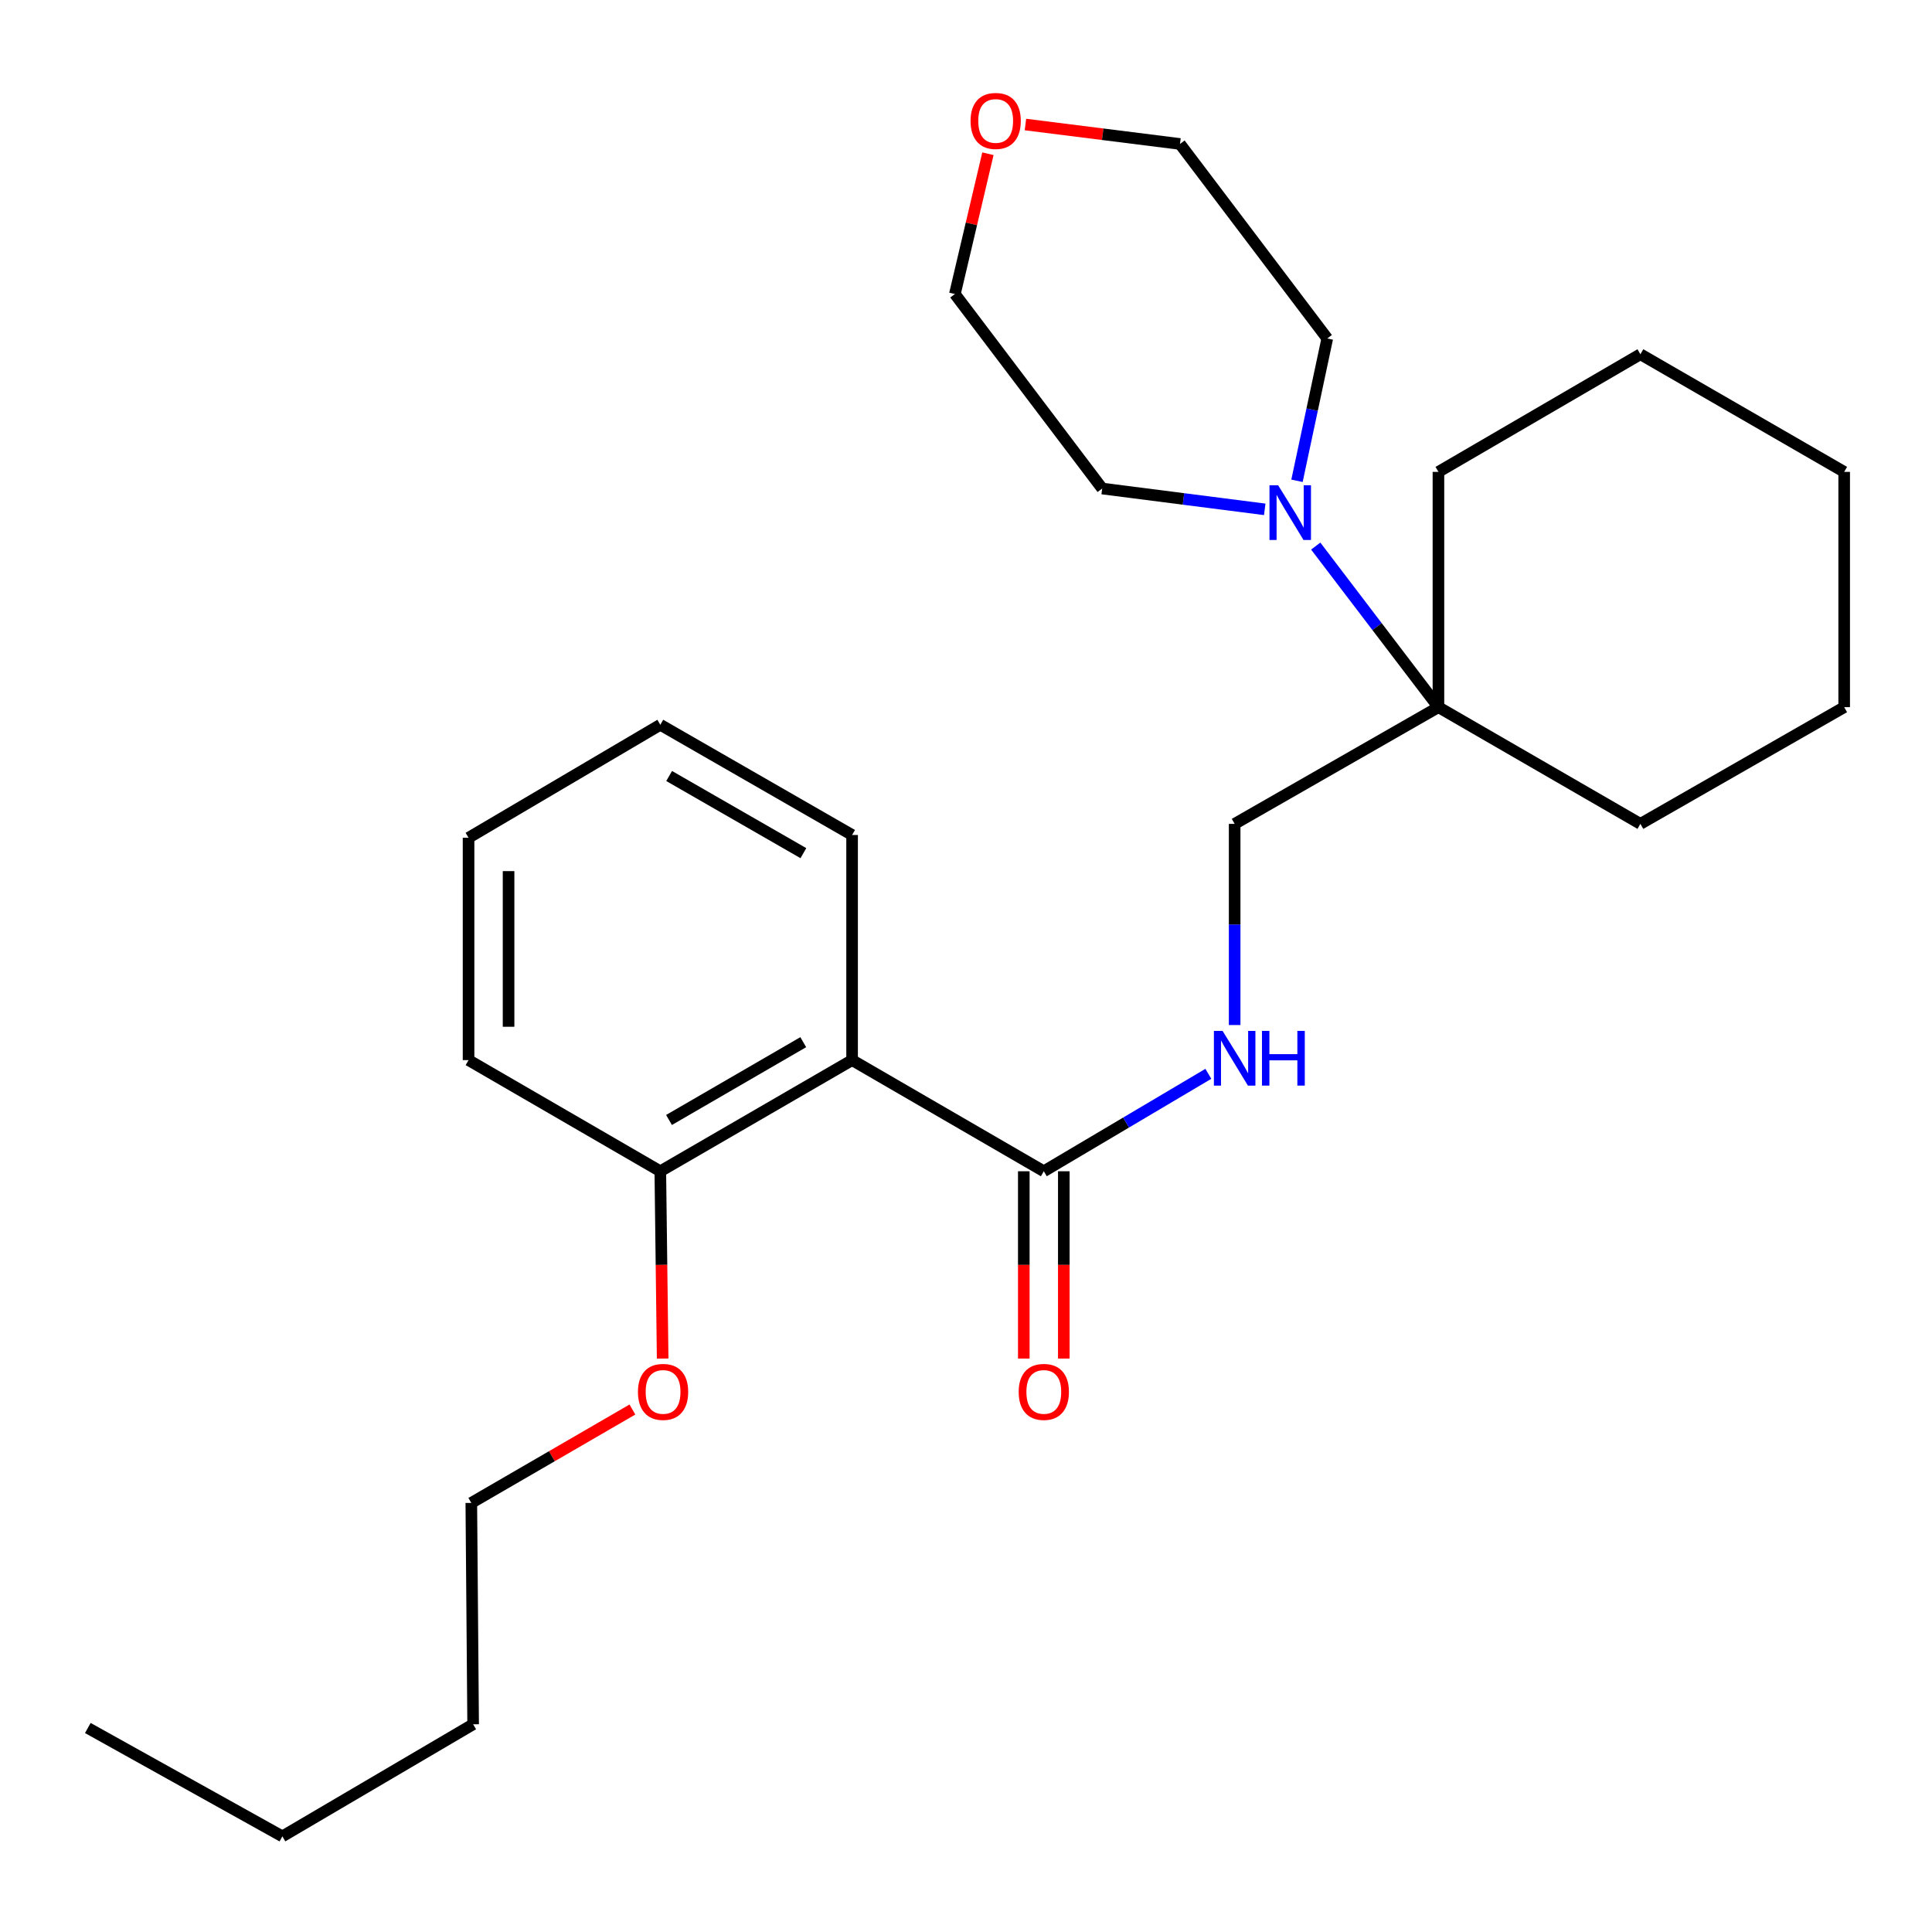 <?xml version='1.0' encoding='iso-8859-1'?>
<svg version='1.1' baseProfile='full'
              xmlns='http://www.w3.org/2000/svg'
                      xmlns:rdkit='http://www.rdkit.org/xml'
                      xmlns:xlink='http://www.w3.org/1999/xlink'
                  xml:space='preserve'
width='1000px' height='1000px' viewBox='0 0 1000 1000'>
<!-- END OF HEADER -->
<rect style='opacity:1.0;fill:#FFFFFF;stroke:none' width='1000' height='1000' x='0' y='0'> </rect>
<path class='bond-0' d='M 441.042,548.714 L 540.272,606.246' style='fill:none;fill-rule:evenodd;stroke:#000000;stroke-width:6px;stroke-linecap:butt;stroke-linejoin:miter;stroke-opacity:1' />
<path class='bond-4' d='M 441.042,548.714 L 341.777,606.246' style='fill:none;fill-rule:evenodd;stroke:#000000;stroke-width:6px;stroke-linecap:butt;stroke-linejoin:miter;stroke-opacity:1' />
<path class='bond-4' d='M 415.766,539.425 L 346.281,579.697' style='fill:none;fill-rule:evenodd;stroke:#000000;stroke-width:6px;stroke-linecap:butt;stroke-linejoin:miter;stroke-opacity:1' />
<path class='bond-8' d='M 441.042,548.714 L 441.042,432.19' style='fill:none;fill-rule:evenodd;stroke:#000000;stroke-width:6px;stroke-linecap:butt;stroke-linejoin:miter;stroke-opacity:1' />
<path class='bond-3' d='M 540.272,606.246 L 582.858,581.027' style='fill:none;fill-rule:evenodd;stroke:#000000;stroke-width:6px;stroke-linecap:butt;stroke-linejoin:miter;stroke-opacity:1' />
<path class='bond-3' d='M 582.858,581.027 L 625.444,555.808' style='fill:none;fill-rule:evenodd;stroke:#0000FF;stroke-width:6px;stroke-linecap:butt;stroke-linejoin:miter;stroke-opacity:1' />
<path class='bond-6' d='M 529.916,606.246 L 529.916,654.719' style='fill:none;fill-rule:evenodd;stroke:#000000;stroke-width:6px;stroke-linecap:butt;stroke-linejoin:miter;stroke-opacity:1' />
<path class='bond-6' d='M 529.916,654.719 L 529.916,703.192' style='fill:none;fill-rule:evenodd;stroke:#FF0000;stroke-width:6px;stroke-linecap:butt;stroke-linejoin:miter;stroke-opacity:1' />
<path class='bond-6' d='M 550.628,606.246 L 550.628,654.719' style='fill:none;fill-rule:evenodd;stroke:#000000;stroke-width:6px;stroke-linecap:butt;stroke-linejoin:miter;stroke-opacity:1' />
<path class='bond-6' d='M 550.628,654.719 L 550.628,703.192' style='fill:none;fill-rule:evenodd;stroke:#FF0000;stroke-width:6px;stroke-linecap:butt;stroke-linejoin:miter;stroke-opacity:1' />
<path class='bond-1' d='M 681.017,282.65 L 712.775,324.339' style='fill:none;fill-rule:evenodd;stroke:#0000FF;stroke-width:6px;stroke-linecap:butt;stroke-linejoin:miter;stroke-opacity:1' />
<path class='bond-1' d='M 712.775,324.339 L 744.532,366.028' style='fill:none;fill-rule:evenodd;stroke:#000000;stroke-width:6px;stroke-linecap:butt;stroke-linejoin:miter;stroke-opacity:1' />
<path class='bond-10' d='M 671.321,248.862 L 679.155,212.029' style='fill:none;fill-rule:evenodd;stroke:#0000FF;stroke-width:6px;stroke-linecap:butt;stroke-linejoin:miter;stroke-opacity:1' />
<path class='bond-10' d='M 679.155,212.029 L 686.989,175.196' style='fill:none;fill-rule:evenodd;stroke:#000000;stroke-width:6px;stroke-linecap:butt;stroke-linejoin:miter;stroke-opacity:1' />
<path class='bond-11' d='M 654.626,263.636 L 612.557,258.25' style='fill:none;fill-rule:evenodd;stroke:#0000FF;stroke-width:6px;stroke-linecap:butt;stroke-linejoin:miter;stroke-opacity:1' />
<path class='bond-11' d='M 612.557,258.25 L 570.488,252.864' style='fill:none;fill-rule:evenodd;stroke:#000000;stroke-width:6px;stroke-linecap:butt;stroke-linejoin:miter;stroke-opacity:1' />
<path class='bond-2' d='M 744.532,366.028 L 639.054,426.437' style='fill:none;fill-rule:evenodd;stroke:#000000;stroke-width:6px;stroke-linecap:butt;stroke-linejoin:miter;stroke-opacity:1' />
<path class='bond-12' d='M 744.532,366.028 L 849.067,426.437' style='fill:none;fill-rule:evenodd;stroke:#000000;stroke-width:6px;stroke-linecap:butt;stroke-linejoin:miter;stroke-opacity:1' />
<path class='bond-13' d='M 744.532,366.028 L 744.532,244.246' style='fill:none;fill-rule:evenodd;stroke:#000000;stroke-width:6px;stroke-linecap:butt;stroke-linejoin:miter;stroke-opacity:1' />
<path class='bond-5' d='M 639.054,530.555 L 639.054,478.496' style='fill:none;fill-rule:evenodd;stroke:#0000FF;stroke-width:6px;stroke-linecap:butt;stroke-linejoin:miter;stroke-opacity:1' />
<path class='bond-5' d='M 639.054,478.496 L 639.054,426.437' style='fill:none;fill-rule:evenodd;stroke:#000000;stroke-width:6px;stroke-linecap:butt;stroke-linejoin:miter;stroke-opacity:1' />
<path class='bond-9' d='M 341.777,606.246 L 342.383,654.719' style='fill:none;fill-rule:evenodd;stroke:#000000;stroke-width:6px;stroke-linecap:butt;stroke-linejoin:miter;stroke-opacity:1' />
<path class='bond-9' d='M 342.383,654.719 L 342.989,703.192' style='fill:none;fill-rule:evenodd;stroke:#FF0000;stroke-width:6px;stroke-linecap:butt;stroke-linejoin:miter;stroke-opacity:1' />
<path class='bond-16' d='M 341.777,606.246 L 242.523,548.714' style='fill:none;fill-rule:evenodd;stroke:#000000;stroke-width:6px;stroke-linecap:butt;stroke-linejoin:miter;stroke-opacity:1' />
<path class='bond-7' d='M 511.343,79.578 L 502.795,115.881' style='fill:none;fill-rule:evenodd;stroke:#FF0000;stroke-width:6px;stroke-linecap:butt;stroke-linejoin:miter;stroke-opacity:1' />
<path class='bond-7' d='M 502.795,115.881 L 494.247,152.184' style='fill:none;fill-rule:evenodd;stroke:#000000;stroke-width:6px;stroke-linecap:butt;stroke-linejoin:miter;stroke-opacity:1' />
<path class='bond-28' d='M 530.765,64.453 L 570.762,69.484' style='fill:none;fill-rule:evenodd;stroke:#FF0000;stroke-width:6px;stroke-linecap:butt;stroke-linejoin:miter;stroke-opacity:1' />
<path class='bond-28' d='M 570.762,69.484 L 610.76,74.516' style='fill:none;fill-rule:evenodd;stroke:#000000;stroke-width:6px;stroke-linecap:butt;stroke-linejoin:miter;stroke-opacity:1' />
<path class='bond-20' d='M 441.042,432.19 L 341.777,375.141' style='fill:none;fill-rule:evenodd;stroke:#000000;stroke-width:6px;stroke-linecap:butt;stroke-linejoin:miter;stroke-opacity:1' />
<path class='bond-20' d='M 415.832,441.59 L 346.346,401.656' style='fill:none;fill-rule:evenodd;stroke:#000000;stroke-width:6px;stroke-linecap:butt;stroke-linejoin:miter;stroke-opacity:1' />
<path class='bond-17' d='M 327.335,729.565 L 285.643,753.737' style='fill:none;fill-rule:evenodd;stroke:#FF0000;stroke-width:6px;stroke-linecap:butt;stroke-linejoin:miter;stroke-opacity:1' />
<path class='bond-17' d='M 285.643,753.737 L 243.95,777.909' style='fill:none;fill-rule:evenodd;stroke:#000000;stroke-width:6px;stroke-linecap:butt;stroke-linejoin:miter;stroke-opacity:1' />
<path class='bond-15' d='M 686.989,175.196 L 610.76,74.516' style='fill:none;fill-rule:evenodd;stroke:#000000;stroke-width:6px;stroke-linecap:butt;stroke-linejoin:miter;stroke-opacity:1' />
<path class='bond-14' d='M 570.488,252.864 L 494.247,152.184' style='fill:none;fill-rule:evenodd;stroke:#000000;stroke-width:6px;stroke-linecap:butt;stroke-linejoin:miter;stroke-opacity:1' />
<path class='bond-22' d='M 849.067,426.437 L 954.545,366.028' style='fill:none;fill-rule:evenodd;stroke:#000000;stroke-width:6px;stroke-linecap:butt;stroke-linejoin:miter;stroke-opacity:1' />
<path class='bond-21' d='M 744.532,244.246 L 849.067,183.354' style='fill:none;fill-rule:evenodd;stroke:#000000;stroke-width:6px;stroke-linecap:butt;stroke-linejoin:miter;stroke-opacity:1' />
<path class='bond-26' d='M 242.523,548.714 L 242.523,433.628' style='fill:none;fill-rule:evenodd;stroke:#000000;stroke-width:6px;stroke-linecap:butt;stroke-linejoin:miter;stroke-opacity:1' />
<path class='bond-26' d='M 263.235,531.451 L 263.235,450.891' style='fill:none;fill-rule:evenodd;stroke:#000000;stroke-width:6px;stroke-linecap:butt;stroke-linejoin:miter;stroke-opacity:1' />
<path class='bond-18' d='M 243.95,777.909 L 244.893,892.488' style='fill:none;fill-rule:evenodd;stroke:#000000;stroke-width:6px;stroke-linecap:butt;stroke-linejoin:miter;stroke-opacity:1' />
<path class='bond-19' d='M 244.893,892.488 L 146.158,950.503' style='fill:none;fill-rule:evenodd;stroke:#000000;stroke-width:6px;stroke-linecap:butt;stroke-linejoin:miter;stroke-opacity:1' />
<path class='bond-23' d='M 146.158,950.503 L 45.455,894.41' style='fill:none;fill-rule:evenodd;stroke:#000000;stroke-width:6px;stroke-linecap:butt;stroke-linejoin:miter;stroke-opacity:1' />
<path class='bond-24' d='M 341.777,375.141 L 242.523,433.628' style='fill:none;fill-rule:evenodd;stroke:#000000;stroke-width:6px;stroke-linecap:butt;stroke-linejoin:miter;stroke-opacity:1' />
<path class='bond-25' d='M 849.067,183.354 L 954.545,244.246' style='fill:none;fill-rule:evenodd;stroke:#000000;stroke-width:6px;stroke-linecap:butt;stroke-linejoin:miter;stroke-opacity:1' />
<path class='bond-27' d='M 954.545,366.028 L 954.545,244.246' style='fill:none;fill-rule:evenodd;stroke:#000000;stroke-width:6px;stroke-linecap:butt;stroke-linejoin:miter;stroke-opacity:1' />
<path  class='atom-2' d='M 661.56 251.165
L 670.84 266.165
Q 671.76 267.645, 673.24 270.325
Q 674.72 273.005, 674.8 273.165
L 674.8 251.165
L 678.56 251.165
L 678.56 279.485
L 674.68 279.485
L 664.72 263.085
Q 663.56 261.165, 662.32 258.965
Q 661.12 256.765, 660.76 256.085
L 660.76 279.485
L 657.08 279.485
L 657.08 251.165
L 661.56 251.165
' fill='#0000FF'/>
<path  class='atom-4' d='M 632.794 533.588
L 642.074 548.588
Q 642.994 550.068, 644.474 552.748
Q 645.954 555.428, 646.034 555.588
L 646.034 533.588
L 649.794 533.588
L 649.794 561.908
L 645.914 561.908
L 635.954 545.508
Q 634.794 543.588, 633.554 541.388
Q 632.354 539.188, 631.994 538.508
L 631.994 561.908
L 628.314 561.908
L 628.314 533.588
L 632.794 533.588
' fill='#0000FF'/>
<path  class='atom-4' d='M 653.194 533.588
L 657.034 533.588
L 657.034 545.628
L 671.514 545.628
L 671.514 533.588
L 675.354 533.588
L 675.354 561.908
L 671.514 561.908
L 671.514 548.828
L 657.034 548.828
L 657.034 561.908
L 653.194 561.908
L 653.194 533.588
' fill='#0000FF'/>
<path  class='atom-7' d='M 527.272 720.445
Q 527.272 713.645, 530.632 709.845
Q 533.992 706.045, 540.272 706.045
Q 546.552 706.045, 549.912 709.845
Q 553.272 713.645, 553.272 720.445
Q 553.272 727.325, 549.872 731.245
Q 546.472 735.125, 540.272 735.125
Q 534.032 735.125, 530.632 731.245
Q 527.272 727.365, 527.272 720.445
M 540.272 731.925
Q 544.592 731.925, 546.912 729.045
Q 549.272 726.125, 549.272 720.445
Q 549.272 714.885, 546.912 712.085
Q 544.592 709.245, 540.272 709.245
Q 535.952 709.245, 533.592 712.045
Q 531.272 714.845, 531.272 720.445
Q 531.272 726.165, 533.592 729.045
Q 535.952 731.925, 540.272 731.925
' fill='#FF0000'/>
<path  class='atom-8' d='M 502.361 62.595
Q 502.361 55.795, 505.721 51.995
Q 509.081 48.195, 515.361 48.195
Q 521.641 48.195, 525.001 51.995
Q 528.361 55.795, 528.361 62.595
Q 528.361 69.475, 524.961 73.395
Q 521.561 77.275, 515.361 77.275
Q 509.121 77.275, 505.721 73.395
Q 502.361 69.515, 502.361 62.595
M 515.361 74.075
Q 519.681 74.075, 522.001 71.195
Q 524.361 68.275, 524.361 62.595
Q 524.361 57.035, 522.001 54.235
Q 519.681 51.395, 515.361 51.395
Q 511.041 51.395, 508.681 54.195
Q 506.361 56.995, 506.361 62.595
Q 506.361 68.315, 508.681 71.195
Q 511.041 74.075, 515.361 74.075
' fill='#FF0000'/>
<path  class='atom-10' d='M 330.203 720.445
Q 330.203 713.645, 333.563 709.845
Q 336.923 706.045, 343.203 706.045
Q 349.483 706.045, 352.843 709.845
Q 356.203 713.645, 356.203 720.445
Q 356.203 727.325, 352.803 731.245
Q 349.403 735.125, 343.203 735.125
Q 336.963 735.125, 333.563 731.245
Q 330.203 727.365, 330.203 720.445
M 343.203 731.925
Q 347.523 731.925, 349.843 729.045
Q 352.203 726.125, 352.203 720.445
Q 352.203 714.885, 349.843 712.085
Q 347.523 709.245, 343.203 709.245
Q 338.883 709.245, 336.523 712.045
Q 334.203 714.845, 334.203 720.445
Q 334.203 726.165, 336.523 729.045
Q 338.883 731.925, 343.203 731.925
' fill='#FF0000'/>
</svg>
